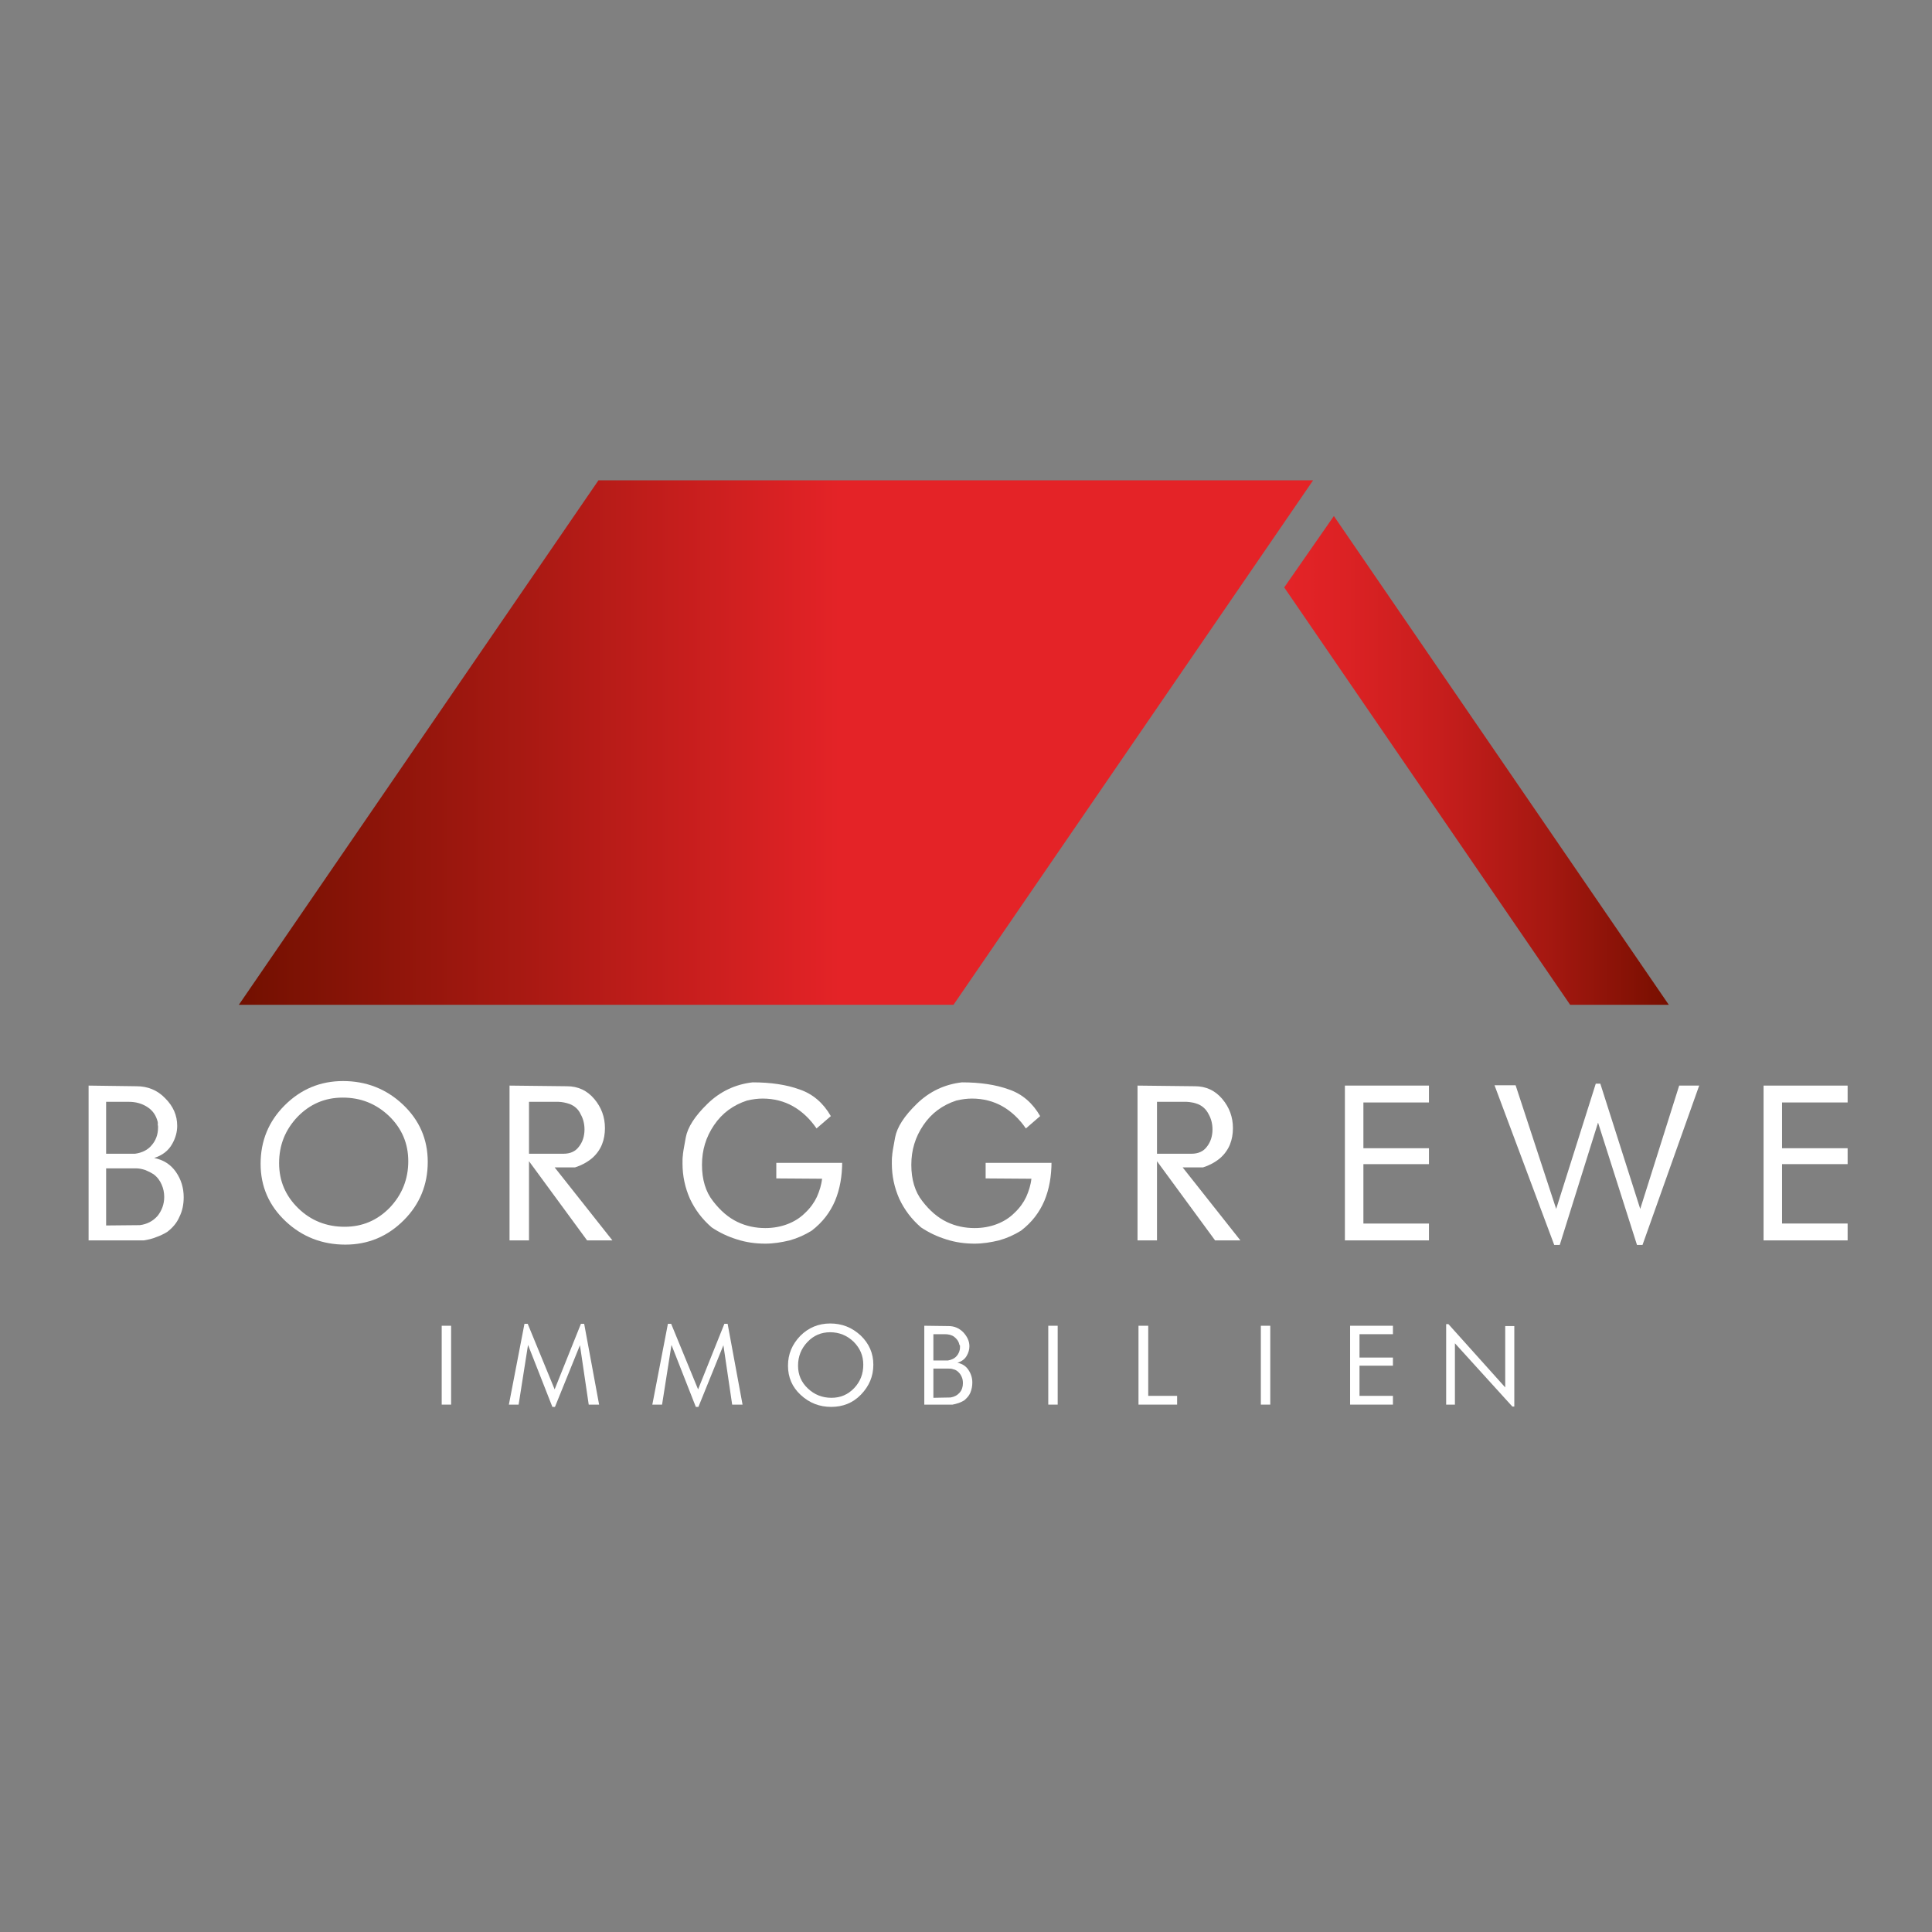 <?xml version="1.0" encoding="utf-8"?>
<!-- Generator: Adobe Illustrator 26.5.0, SVG Export Plug-In . SVG Version: 6.00 Build 0)  -->
<svg version="1.1" id="Design" xmlns="http://www.w3.org/2000/svg" xmlns:xlink="http://www.w3.org/1999/xlink" x="0px" y="0px"
	 viewBox="0 0 595.3 595.3" style="enable-background:new 0 0 595.3 595.3;" xml:space="preserve">
<rect x="0" y="0" width="595.3" height="595.3" fill="#808080" stroke="none"/>
<style type="text/css">
	.st0{fill:url(#XMLID_00000098940723053855919150000001420113258080064406_);}
	.st1{fill:url(#XMLID_00000113354659442890843550000005728234533182778788_);}
	.st2{fill:#FFFFFF;}
</style>
<g id="XMLID_1_">
	<g id="XMLID_2_">
		<g id="XMLID_3_">
			
				<linearGradient id="XMLID_00000182486450659110327270000008898075110954689437_" gradientUnits="userSpaceOnUse" x1="73.65" y1="228.784" x2="404.57" y2="228.784">
				<stop  offset="0" style="stop-color:#721000"/>
				<stop  offset="0.559" style="stop-color:#E42327"/>
			</linearGradient>
			<polygon id="XMLID_5_" style="fill:url(#XMLID_00000182486450659110327270000008898075110954689437_);" points="73.6,309.6 
				293.8,309.6 404.6,148 184.4,148 			"/>
			
				<linearGradient id="XMLID_00000005263855585600751090000016990269512058434703_" gradientUnits="userSpaceOnUse" x1="395.674" y1="234.28" x2="514.226" y2="234.28">
				<stop  offset="0" style="stop-color:#E42327"/>
				<stop  offset="0.156" style="stop-color:#DC2224"/>
				<stop  offset="0.392" style="stop-color:#C81E1D"/>
				<stop  offset="0.679" style="stop-color:#A61811"/>
				<stop  offset="1" style="stop-color:#770F00"/>
			</linearGradient>
			<polygon id="XMLID_4_" style="fill:url(#XMLID_00000005263855585600751090000016990269512058434703_);" points="411,159 
				514.2,309.6 483.8,309.6 395.7,181 			"/>
		</g>
	</g>
</g>
<g>
	<path class="st2" d="M53.1,352.4c-1.2,2.2-3.1,3.6-5.6,4.4c2.9,0.6,5.1,2,6.7,4.3c1.6,2.3,2.4,4.9,2.4,7.8c0,2.2-0.4,4.2-1.3,6
		c-0.8,1.9-2.1,3.4-3.8,4.7c-1,0.6-2.2,1.2-3.4,1.6c-1.2,0.5-2.5,0.8-3.8,1H27.3v-47.7l14.8,0.2c3.4,0,6.4,1.2,8.8,3.7
		c2.5,2.5,3.7,5.3,3.7,8.5C54.6,348.8,54.1,350.6,53.1,352.4z M48.6,345.7c-0.5-2-1.5-3.5-3.2-4.6c-1.7-1.1-3.6-1.6-5.7-1.6h-7v16
		h8.9c2.2-0.3,4-1.2,5.2-2.7c1.2-1.4,1.9-3.2,1.9-5.4c0-0.3,0-0.6-0.1-0.9C48.7,346.1,48.6,345.9,48.6,345.7z M47.3,361.8
		c-0.8-0.5-1.6-0.9-2.6-1.3c-0.9-0.3-1.9-0.5-2.8-0.5h-9.2v17.6l10.4-0.1c2.3-0.3,4.1-1.3,5.5-2.9c1.3-1.7,2-3.6,2-5.8
		c0-1.4-0.3-2.7-0.8-3.8C49.3,363.8,48.5,362.7,47.3,361.8z"/>
	<path class="st2" d="M131.8,358c0,7.1-2.5,13.1-7.4,18c-5,5-11,7.5-18,7.5c-7.1,0-13.3-2.4-18.4-7.2c-5.1-4.8-7.7-10.7-7.7-17.7
		c0-7.1,2.5-13.1,7.4-18c5-5,11-7.5,18-7.5c7.1,0,13.3,2.4,18.4,7.2C129.2,345.1,131.8,351,131.8,358z M125.8,357.8
		c0-5.5-2-10.1-5.9-13.9c-4-3.8-8.7-5.7-14.3-5.7c-5.5,0-10.1,2-13.9,5.9c-3.8,4-5.7,8.7-5.7,14.3c0,5.5,2,10.1,5.9,13.9
		c3.9,3.8,8.7,5.7,14.3,5.7c5.5,0,10.1-2,13.9-5.9C123.9,368.1,125.8,363.3,125.8,357.8z"/>
	<path class="st2" d="M188.7,382.2l-7.8,0L163,357.8v24.4h-6v-47.7l17.7,0.2c3.4,0,6.2,1.3,8.4,3.9c2.2,2.6,3.3,5.6,3.3,9
		c0,1.8-0.3,3.5-0.9,5c-0.6,1.5-1.6,3-3.1,4.3c-1.6,1.3-3.3,2.2-5.2,2.8l-6.3,0L188.7,382.2z M175.6,340.2c-0.6-0.2-1.2-0.4-1.8-0.5
		c-0.6-0.1-1.2-0.2-1.7-0.2H163v16h10.6c2.1,0,3.7-0.7,4.8-2.2c1.1-1.4,1.7-3.2,1.7-5.3c0-1.7-0.4-3.3-1.2-4.7
		C178.3,341.9,177.1,340.8,175.6,340.2z"/>
	<path class="st2" d="M259.5,357.9c0,4.5-0.7,8.5-2.2,12.1c-1.5,3.5-3.8,6.6-7.2,9.2c-2.1,1.3-4.3,2.3-6.8,3c-2.5,0.6-5,1-7.5,1
		c-3,0-5.9-0.4-8.7-1.3c-2.9-0.9-5.4-2.1-7.8-3.7c-2.9-2.5-5.1-5.4-6.7-8.8c-1.5-3.4-2.3-7-2.3-10.9c0-1,0-1.8,0.1-2.4
		c0-0.6,0.3-2.4,0.9-5.6c0.6-3.2,2.8-6.6,6.7-10.4c3.9-3.8,8.6-6,13.9-6.6c5.5,0,10.4,0.7,14.5,2.2c4.1,1.4,7.3,4.2,9.6,8.2
		l-4.4,3.8c-2-2.9-4.4-5.2-7.2-6.8c-2.8-1.6-6-2.4-9.4-2.4c-1.5,0-3.1,0.2-4.8,0.6c-4.3,1.4-7.7,3.9-10.2,7.6
		c-2.5,3.7-3.7,7.7-3.7,12.2c0,4.5,1.1,8.3,3.4,11.2c2.3,3,4.8,5.1,7.5,6.4c2.7,1.3,5.6,1.9,8.6,1.9c2.4,0,4.7-0.4,6.8-1.2
		c2.1-0.8,3.9-1.9,5.5-3.5c1.6-1.5,2.8-3.2,3.6-4.9c0.8-1.8,1.4-3.7,1.6-5.6l-14.1-0.1v-4.8H259.5z"/>
	<path class="st2" d="M324,357.9c0,4.5-0.7,8.5-2.2,12.1c-1.5,3.5-3.8,6.6-7.2,9.2c-2.1,1.3-4.3,2.3-6.8,3c-2.5,0.6-5,1-7.5,1
		c-3,0-5.9-0.4-8.7-1.3c-2.9-0.9-5.4-2.1-7.8-3.7c-2.9-2.5-5.1-5.4-6.7-8.8c-1.5-3.4-2.3-7-2.3-10.9c0-1,0-1.8,0.1-2.4
		c0-0.6,0.3-2.4,0.9-5.6c0.6-3.2,2.8-6.6,6.7-10.4c3.9-3.8,8.6-6,13.9-6.6c5.5,0,10.4,0.7,14.5,2.2c4.1,1.4,7.3,4.2,9.6,8.2
		l-4.4,3.8c-2-2.9-4.4-5.2-7.2-6.8c-2.8-1.6-6-2.4-9.4-2.4c-1.5,0-3.1,0.2-4.8,0.6c-4.3,1.4-7.7,3.9-10.2,7.6
		c-2.5,3.7-3.7,7.7-3.7,12.2c0,4.5,1.1,8.3,3.4,11.2c2.3,3,4.8,5.1,7.5,6.4s5.6,1.9,8.6,1.9c2.4,0,4.7-0.4,6.8-1.2
		c2.1-0.8,3.9-1.9,5.5-3.5c1.6-1.5,2.8-3.2,3.6-4.9c0.8-1.8,1.4-3.7,1.6-5.6l-14.1-0.1v-4.8H324z"/>
	<path class="st2" d="M382.2,382.2l-7.8,0l-17.9-24.4v24.4h-6v-47.7l17.7,0.2c3.4,0,6.2,1.3,8.4,3.9c2.2,2.6,3.3,5.6,3.3,9
		c0,1.8-0.3,3.5-0.9,5c-0.6,1.5-1.6,3-3.1,4.3c-1.6,1.3-3.3,2.2-5.2,2.8l-6.3,0L382.2,382.2z M369.1,340.2c-0.6-0.2-1.1-0.4-1.8-0.5
		c-0.6-0.1-1.2-0.2-1.7-0.2h-9.1v16h10.6c2.1,0,3.7-0.7,4.8-2.2c1.1-1.4,1.7-3.2,1.7-5.3c0-1.7-0.4-3.3-1.2-4.7
		C371.7,341.9,370.6,340.8,369.1,340.2z"/>
	<path class="st2" d="M440.3,382.2h-25.9v-47.7h25.9v5.2h-20.2v14.1h20.2v4.9h-20.2V377h20.2V382.2z"/>
	<path class="st2" d="M523.6,334.4l-17.5,49.2l-1.7,0l-12-37.7l-11.8,37.7l-1.7,0l-18.4-49.2h6.5l12.5,38.1l12.2-38.6h1.4l12.3,38.6
		l12-38H523.6z"/>
	<path class="st2" d="M569.3,382.2h-25.9v-47.7h25.9v5.2h-20.2v14.1h20.2v4.9h-20.2V377h20.2V382.2z"/>
</g>
<g>
	<path class="st2" d="M139,432.8h-2.9v-24.3h2.9V432.8z"/>
	<path class="st2" d="M184.6,432.8h-3.2l-2.7-18.3l-7.7,19l-0.8,0l-7.5-19.1l-2.9,18.4l-3,0l4.8-24.9h1l8.3,20.2l8.1-20.2h1
		L184.6,432.8z"/>
	<path class="st2" d="M228.8,432.8h-3.2l-2.7-18.3l-7.7,19l-0.8,0l-7.5-19.1l-2.9,18.4l-3,0l4.8-24.9h1l8.3,20.2l8.1-20.2h1
		L228.8,432.8z"/>
	<path class="st2" d="M269.1,420.5c0,3.6-1.3,6.6-3.8,9.2s-5.6,3.8-9.2,3.8c-3.6,0-6.7-1.2-9.4-3.7c-2.6-2.4-3.9-5.4-3.9-9
		c0-3.6,1.3-6.6,3.8-9.2c2.5-2.5,5.6-3.8,9.2-3.8c3.6,0,6.7,1.2,9.4,3.7C267.8,414,269.1,417,269.1,420.5z M266,420.5
		c0-2.8-1-5.1-3-7.1c-2-1.9-4.4-2.9-7.2-2.9c-2.8,0-5.1,1-7,3c-1.9,2-2.9,4.4-2.9,7.3c0,2.8,1,5.1,3,7c2,1.9,4.4,2.9,7.3,2.9
		c2.8,0,5.1-1,7-3C265.1,425.7,266,423.3,266,420.5z"/>
	<path class="st2" d="M297.9,417.7c-0.6,1.1-1.6,1.8-2.9,2.2c1.5,0.3,2.6,1,3.4,2.2c0.8,1.2,1.2,2.5,1.2,3.9c0,1.1-0.2,2.1-0.6,3.1
		s-1.1,1.7-1.9,2.4c-0.5,0.3-1.1,0.6-1.7,0.8c-0.6,0.2-1.3,0.4-1.9,0.5h-8.7v-24.3l7.5,0.1c1.7,0,3.2,0.6,4.5,1.9
		c1.2,1.3,1.9,2.7,1.9,4.3C298.7,415.9,298.4,416.8,297.9,417.7z M295.6,414.3c-0.2-1-0.8-1.8-1.6-2.4c-0.8-0.6-1.8-0.8-2.9-0.8
		h-3.5v8.1h4.5c1.1-0.2,2-0.6,2.7-1.4c0.6-0.7,1-1.6,1-2.7c0-0.1,0-0.3,0-0.5C295.7,414.5,295.6,414.4,295.6,414.3z M295,422.5
		c-0.4-0.3-0.8-0.5-1.3-0.6c-0.5-0.2-1-0.2-1.4-0.2h-4.7v9l5.3-0.1c1.2-0.2,2.1-0.7,2.8-1.5c0.7-0.8,1-1.8,1-2.9
		c0-0.7-0.1-1.4-0.4-2C296,423.5,295.6,423,295,422.5z"/>
	<path class="st2" d="M325.8,432.8H323v-24.3h2.9V432.8z"/>
	<path class="st2" d="M362.8,432.8h-12v-24.3h3v21.6h8.9V432.8z"/>
	<path class="st2" d="M391.4,432.8h-2.9v-24.3h2.9V432.8z"/>
	<path class="st2" d="M429.2,432.8H416v-24.3h13.2v2.6h-10.3v7.2h10.3v2.5h-10.3v9.3h10.3V432.8z"/>
	<path class="st2" d="M466.6,433.4H466l-17.7-19.5v18.9h-2.7V408l0.7,0l17.5,19.5v-18.9h2.8V433.4z"/>
</g>
</svg>
